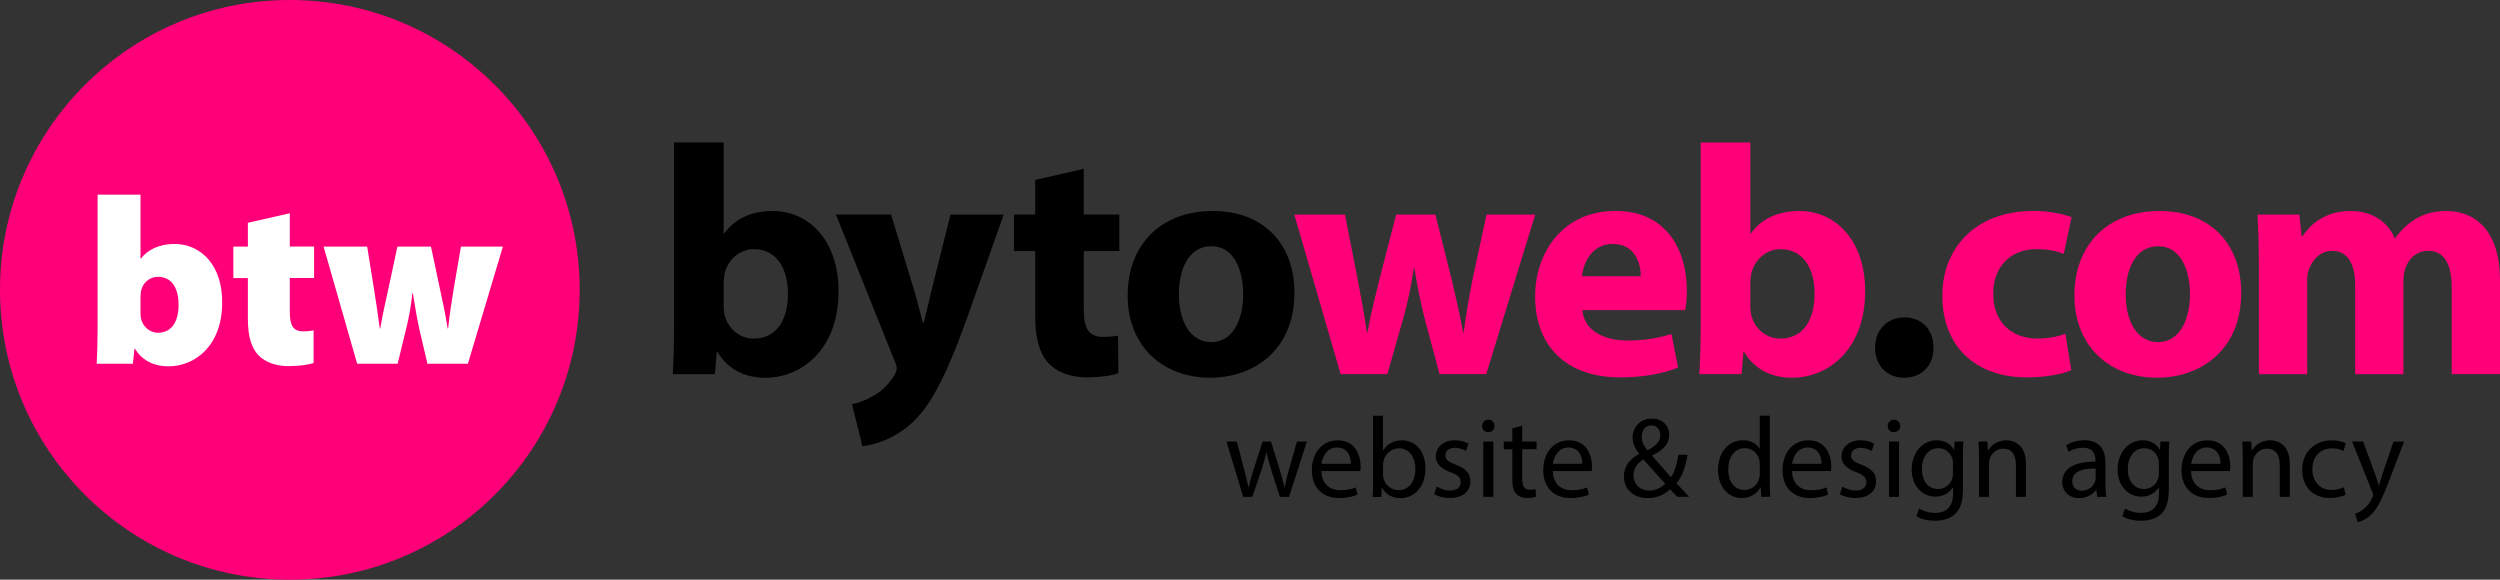 <?xml version="1.0" encoding="UTF-8"?>
<svg id="Warstwa_2" data-name="Warstwa 2" xmlns="http://www.w3.org/2000/svg" viewBox="0 0 668.89 155.1">
  <rect x="0" y="0" width="668.89" height="155.1" fill="#333333" stroke="none"/>
  <defs>
    <style>
      .cls-1 {
        fill: #000;
      }

      .cls-1, .cls-2, .cls-3 {
        stroke-width: 0px;
      }

      .cls-2 {
        fill: #ff0079;
      }

      .cls-3 {
        fill: #fff;
      }
    </style>
  </defs>
  <g id="Warstwa_2-2" data-name="Warstwa 2">
    <g id="Warstwa_1-2" data-name="Warstwa 1-2">
      <g>
        <path class="cls-1" d="M330.93,118.14l1.96,7.52c.43,1.65.83,3.18,1.1,4.71h.09c.34-1.5.83-3.09,1.31-4.68l2.42-7.55h2.26l2.29,7.4c.55,1.77.98,3.33,1.31,4.83h.09c.24-1.5.64-3.06,1.13-4.8l2.11-7.43h2.66l-4.77,14.8h-2.45l-2.26-7.06c-.52-1.65-.95-3.12-1.31-4.86h-.06c-.37,1.77-.83,3.3-1.35,4.89l-2.39,7.03h-2.45l-4.46-14.8h2.77Z"/>
        <path class="cls-1" d="M353.55,126.02c.06,3.64,2.39,5.14,5.08,5.14,1.93,0,3.09-.34,4.1-.76l.46,1.93c-.95.43-2.57.92-4.92.92-4.56,0-7.28-3-7.28-7.46s2.63-7.98,6.94-7.98c4.83,0,6.12,4.25,6.12,6.97,0,.55-.06.98-.09,1.25h-10.41ZM361.44,124.1c.03-1.71-.7-4.37-3.73-4.37-2.72,0-3.91,2.51-4.13,4.37h7.86Z"/>
        <path class="cls-1" d="M367.25,132.94c.06-1.01.12-2.51.12-3.82v-17.89h2.66v9.3h.06c.95-1.65,2.66-2.72,5.05-2.72,3.67,0,6.27,3.06,6.24,7.55,0,5.29-3.33,7.92-6.64,7.92-2.14,0-3.85-.83-4.95-2.78h-.09l-.12,2.45h-2.33ZM370.03,127c0,.34.06.67.12.98.52,1.87,2.08,3.15,4.04,3.15,2.81,0,4.5-2.29,4.5-5.69,0-2.97-1.53-5.5-4.4-5.5-1.83,0-3.55,1.25-4.1,3.3-.06.31-.15.67-.15,1.1v2.66h-.01Z"/>
        <path class="cls-1" d="M384.4,130.18c.79.52,2.2,1.07,3.55,1.07,1.96,0,2.87-.98,2.87-2.2,0-1.28-.76-1.99-2.75-2.72-2.66-.95-3.91-2.42-3.91-4.19,0-2.39,1.93-4.34,5.11-4.34,1.5,0,2.81.43,3.64.92l-.67,1.96c-.58-.37-1.65-.86-3.03-.86-1.59,0-2.48.92-2.48,2.02,0,1.22.89,1.77,2.81,2.51,2.57.98,3.88,2.26,3.88,4.46,0,2.6-2.02,4.43-5.53,4.43-1.62,0-3.12-.4-4.16-1.01l.67-2.05h0Z"/>
        <path class="cls-1" d="M399.87,113.98c.03.92-.64,1.65-1.71,1.65-.95,0-1.62-.73-1.62-1.65s.7-1.68,1.68-1.68,1.65.73,1.65,1.68ZM396.87,132.94v-14.8h2.69v14.8h-2.69Z"/>
        <path class="cls-1" d="M407.27,113.88v4.25h3.85v2.05h-3.85v7.98c0,1.83.52,2.88,2.02,2.88.7,0,1.22-.09,1.56-.18l.12,2.02c-.52.21-1.35.37-2.39.37-1.25,0-2.26-.4-2.91-1.13-.76-.8-1.04-2.11-1.04-3.85v-8.07h-2.29v-2.05h2.29v-3.55l2.63-.7v-.02Z"/>
        <path class="cls-1" d="M415.46,126.02c.06,3.64,2.39,5.14,5.08,5.14,1.93,0,3.09-.34,4.1-.76l.46,1.93c-.95.43-2.57.92-4.92.92-4.56,0-7.28-3-7.28-7.46s2.63-7.98,6.94-7.98c4.83,0,6.12,4.25,6.12,6.97,0,.55-.06.98-.09,1.25h-10.41ZM423.35,124.1c.03-1.71-.7-4.37-3.73-4.37-2.72,0-3.91,2.51-4.13,4.37h7.86Z"/>
        <path class="cls-1" d="M448.76,132.94c-.58-.58-1.13-1.16-1.93-2.02-1.77,1.65-3.76,2.35-6.02,2.35-4.01,0-6.33-2.69-6.33-5.78,0-2.81,1.68-4.74,4.04-6.02v-.09c-1.07-1.35-1.71-2.84-1.71-4.31,0-2.51,1.8-5.08,5.23-5.08,2.57,0,4.56,1.71,4.56,4.37,0,2.17-1.25,3.88-4.53,5.5v.09c1.74,2.02,3.7,4.28,5.01,5.75.95-1.44,1.59-3.42,1.99-6.02h2.45c-.55,3.24-1.44,5.81-2.97,7.61,1.1,1.16,2.17,2.32,3.39,3.64h-3.18ZM445.51,129.39c-1.22-1.35-3.52-3.85-5.81-6.48-1.1.7-2.66,2.02-2.66,4.19,0,2.35,1.74,4.16,4.22,4.16,1.77,0,3.27-.79,4.25-1.87ZM439.25,116.82c0,1.47.67,2.6,1.56,3.7,2.08-1.19,3.42-2.29,3.42-4.04,0-1.25-.7-2.66-2.38-2.66s-2.6,1.41-2.6,3Z"/>
        <path class="cls-1" d="M473.52,111.22v17.89c0,1.31.03,2.81.12,3.82h-2.42l-.12-2.57h-.06c-.83,1.65-2.63,2.9-5.04,2.9-3.58,0-6.33-3.03-6.33-7.52-.03-4.92,3.03-7.95,6.64-7.95,2.26,0,3.79,1.07,4.46,2.26h.06v-8.84h2.69ZM470.83,124.16c0-.34-.03-.79-.12-1.13-.4-1.71-1.87-3.12-3.88-3.12-2.78,0-4.43,2.45-4.43,5.72,0,3,1.47,5.47,4.37,5.47,1.8,0,3.46-1.19,3.95-3.21.09-.37.12-.73.12-1.16v-2.57h-.01Z"/>
        <path class="cls-1" d="M479.48,126.02c.06,3.64,2.39,5.14,5.08,5.14,1.93,0,3.09-.34,4.1-.76l.46,1.93c-.95.43-2.57.92-4.92.92-4.56,0-7.28-3-7.28-7.46s2.63-7.98,6.94-7.98c4.83,0,6.12,4.25,6.12,6.97,0,.55-.06.98-.09,1.25h-10.41ZM487.37,124.1c.03-1.71-.7-4.37-3.73-4.37-2.72,0-3.91,2.51-4.13,4.37h7.86Z"/>
        <path class="cls-1" d="M492.93,130.18c.79.52,2.2,1.07,3.55,1.07,1.96,0,2.88-.98,2.88-2.2,0-1.28-.76-1.99-2.75-2.72-2.66-.95-3.91-2.42-3.91-4.19,0-2.39,1.93-4.34,5.11-4.34,1.5,0,2.81.43,3.64.92l-.67,1.96c-.58-.37-1.65-.86-3.03-.86-1.59,0-2.48.92-2.48,2.02,0,1.22.89,1.77,2.81,2.51,2.57.98,3.88,2.26,3.88,4.46,0,2.6-2.02,4.43-5.53,4.43-1.62,0-3.12-.4-4.16-1.01l.67-2.05h0Z"/>
        <path class="cls-1" d="M508.4,113.98c.03.92-.64,1.65-1.71,1.65-.95,0-1.62-.73-1.62-1.65s.7-1.68,1.68-1.68,1.65.73,1.65,1.68ZM505.41,132.94v-14.8h2.69v14.8h-2.69Z"/>
        <path class="cls-1" d="M525.31,118.14c-.06,1.07-.12,2.26-.12,4.07v8.59c0,3.39-.67,5.47-2.11,6.76-1.44,1.35-3.52,1.77-5.38,1.77s-3.73-.43-4.92-1.22l.67-2.05c.98.61,2.51,1.16,4.34,1.16,2.75,0,4.77-1.44,4.77-5.17v-1.65h-.06c-.83,1.38-2.42,2.48-4.71,2.48-3.67,0-6.3-3.12-6.3-7.22,0-5.02,3.27-7.86,6.67-7.86,2.57,0,3.98,1.35,4.62,2.57h.06l.12-2.23h2.35ZM522.53,123.98c0-.46-.03-.86-.15-1.22-.49-1.56-1.8-2.84-3.76-2.84-2.57,0-4.4,2.17-4.4,5.6,0,2.91,1.47,5.32,4.37,5.32,1.65,0,3.15-1.04,3.73-2.75.15-.46.21-.98.21-1.44v-2.66h0Z"/>
        <path class="cls-1" d="M529.47,122.14c0-1.53-.03-2.78-.12-4.01h2.38l.15,2.45h.06c.73-1.41,2.45-2.78,4.89-2.78,2.05,0,5.23,1.22,5.23,6.3v8.84h-2.69v-8.53c0-2.39-.89-4.37-3.42-4.37-1.77,0-3.15,1.25-3.61,2.75-.12.34-.18.79-.18,1.25v8.9h-2.69v-10.79h0Z"/>
        <path class="cls-1" d="M561.11,132.94l-.21-1.87h-.09c-.83,1.16-2.42,2.2-4.53,2.2-3,0-4.53-2.11-4.53-4.25,0-3.58,3.18-5.54,8.9-5.5v-.31c0-1.22-.34-3.42-3.36-3.42-1.38,0-2.81.43-3.85,1.1l-.61-1.77c1.22-.79,3-1.32,4.86-1.32,4.53,0,5.63,3.09,5.63,6.05v5.54c0,1.28.06,2.54.25,3.55h-2.46ZM560.71,125.38c-2.94-.06-6.27.46-6.27,3.33,0,1.74,1.16,2.57,2.54,2.57,1.93,0,3.15-1.22,3.58-2.48.09-.28.15-.58.15-.86v-2.57h0Z"/>
        <path class="cls-1" d="M580.4,118.14c-.06,1.07-.12,2.26-.12,4.07v8.59c0,3.39-.67,5.47-2.11,6.76-1.44,1.35-3.52,1.77-5.38,1.77s-3.73-.43-4.92-1.22l.67-2.05c.98.61,2.51,1.16,4.34,1.16,2.75,0,4.77-1.44,4.77-5.17v-1.65h-.06c-.83,1.38-2.42,2.48-4.71,2.48-3.67,0-6.3-3.12-6.3-7.22,0-5.02,3.27-7.86,6.67-7.86,2.57,0,3.98,1.35,4.62,2.57h.06l.12-2.23h2.35ZM577.62,123.98c0-.46-.03-.86-.15-1.22-.49-1.56-1.8-2.84-3.76-2.84-2.57,0-4.4,2.17-4.4,5.6,0,2.91,1.47,5.32,4.37,5.32,1.65,0,3.15-1.04,3.73-2.75.15-.46.21-.98.21-1.44v-2.66h0Z"/>
        <path class="cls-1" d="M586.24,126.02c.06,3.64,2.39,5.14,5.08,5.14,1.93,0,3.09-.34,4.1-.76l.46,1.93c-.95.43-2.57.92-4.92.92-4.56,0-7.28-3-7.28-7.46s2.63-7.98,6.94-7.98c4.83,0,6.12,4.25,6.12,6.97,0,.55-.06.98-.09,1.25h-10.41ZM594.13,124.1c.03-1.71-.7-4.37-3.73-4.37-2.72,0-3.91,2.51-4.13,4.37h7.86Z"/>
        <path class="cls-1" d="M600.06,122.14c0-1.53-.03-2.78-.12-4.01h2.38l.15,2.45h.06c.73-1.41,2.45-2.78,4.89-2.78,2.05,0,5.23,1.22,5.23,6.3v8.84h-2.69v-8.53c0-2.39-.89-4.37-3.42-4.37-1.77,0-3.15,1.25-3.61,2.75-.12.34-.18.79-.18,1.25v8.9h-2.69v-10.79h0Z"/>
        <path class="cls-1" d="M627.58,132.38c-.7.37-2.26.86-4.25.86-4.46,0-7.37-3.03-7.37-7.55s3.12-7.86,7.95-7.86c1.59,0,3,.4,3.73.76l-.61,2.08c-.64-.37-1.65-.7-3.12-.7-3.39,0-5.23,2.51-5.23,5.6,0,3.42,2.2,5.53,5.14,5.53,1.53,0,2.54-.4,3.3-.73l.46,2.02h0Z"/>
        <path class="cls-1" d="M632.25,118.14l3.24,8.75c.34.98.7,2.14.95,3.03h.06c.28-.89.58-2.02.95-3.09l2.94-8.68h2.84l-4.04,10.55c-1.93,5.08-3.24,7.67-5.08,9.26-1.32,1.16-2.63,1.62-3.3,1.74l-.67-2.26c.67-.21,1.56-.64,2.35-1.32.73-.58,1.65-1.62,2.26-3,.12-.28.21-.49.21-.64s-.06-.37-.18-.7l-5.47-13.64h2.94,0Z"/>
      </g>
      <g>
        <path class="cls-1" d="M180,100.1c.17-2.79.35-7.95.35-12.75v-49.24h13.27v24.36h.17c2.53-3.67,6.98-6.02,12.92-6.02,10.22,0,17.72,8.47,17.64,21.57,0,15.37-9.78,23.05-19.56,23.05-4.98,0-9.78-1.83-12.83-6.9h-.17l-.52,5.94h-11.27ZM193.62,81.94c0,.87.09,1.66.26,2.36.87,3.58,3.93,6.29,7.77,6.29,5.68,0,9.17-4.37,9.17-12.05,0-6.64-2.97-11.88-9.17-11.88-3.58,0-6.9,2.71-7.77,6.55-.17.79-.26,1.57-.26,2.44,0,0,0,6.29,0,6.29Z"/>
        <path class="cls-1" d="M238.42,57.41l6.37,20.96c.7,2.53,1.57,5.67,2.1,7.95h.26c.61-2.27,1.31-5.5,1.92-7.95l5.24-20.96h14.23l-9.95,28.11c-6.11,16.94-10.22,23.75-15.02,28.03-4.63,4.02-9.52,5.41-12.83,5.85l-2.79-11.26c1.66-.26,3.75-1.05,5.76-2.27,2.01-1.05,4.19-3.14,5.5-5.33.44-.61.7-1.31.7-1.92,0-.44-.09-1.13-.61-2.18l-15.63-39.03h14.76,0Z"/>
        <path class="cls-1" d="M289.97,45.18v12.22h9.52v9.78h-9.52v15.45c0,5.15,1.22,7.51,5.24,7.51,1.66,0,2.97-.17,3.93-.35l.09,10.04c-1.75.7-4.89,1.13-8.64,1.13-4.28,0-7.86-1.48-9.95-3.67-2.44-2.53-3.67-6.64-3.67-12.66v-17.46h-5.68v-9.78h5.68v-9.25l13.01-2.97h0Z"/>
        <path class="cls-1" d="M346.33,78.27c0,15.63-11.09,22.79-22.53,22.79-12.49,0-22.09-8.21-22.09-22s9.08-22.61,22.79-22.61,21.83,8.99,21.83,21.83h0ZM315.42,78.71c0,7.33,3.06,12.83,8.73,12.83,5.15,0,8.47-5.15,8.47-12.83,0-6.37-2.44-12.83-8.47-12.83-6.37,0-8.73,6.55-8.73,12.83Z"/>
        <path class="cls-2" d="M359.86,57.41l3.41,17.46c.87,4.45,1.75,9.17,2.44,14.06h.17c.87-4.89,2.1-9.78,3.14-13.97l4.54-17.55h10.48l4.28,17.03c1.14,4.8,2.27,9.6,3.14,14.49h.17c.61-4.89,1.48-9.69,2.44-14.58l3.67-16.94h13.01l-13.1,42.7h-12.49l-4.02-15.02c-1.05-4.19-1.83-8.03-2.71-13.27h-.17c-.79,5.33-1.66,9.25-2.79,13.27l-4.28,15.02h-12.49l-12.4-42.7h13.56Z"/>
        <path class="cls-2" d="M423.38,82.99c.44,5.5,5.85,8.12,12.05,8.12,4.54,0,8.21-.61,11.79-1.75l1.75,8.99c-4.37,1.75-9.69,2.62-15.45,2.62-14.49,0-22.79-8.38-22.79-21.74,0-10.83,6.72-22.79,21.57-22.79,13.79,0,19.03,10.74,19.03,21.3,0,2.27-.26,4.28-.44,5.24h-27.51ZM439,73.91c0-3.23-1.4-8.64-7.51-8.64-5.59,0-7.86,5.06-8.21,8.64h15.72Z"/>
        <path class="cls-2" d="M454.68,100.1c.17-2.79.35-7.95.35-12.75v-49.24h13.27v24.36h.17c2.53-3.67,6.99-6.02,12.92-6.02,10.22,0,17.72,8.47,17.64,21.57,0,15.37-9.78,23.05-19.56,23.05-4.98,0-9.78-1.83-12.83-6.9h-.17l-.52,5.94h-11.27ZM468.3,81.94c0,.87.09,1.66.26,2.36.87,3.58,3.93,6.29,7.77,6.29,5.67,0,9.17-4.37,9.17-12.05,0-6.64-2.97-11.88-9.17-11.88-3.58,0-6.9,2.71-7.77,6.55-.17.79-.26,1.57-.26,2.44,0,0,0,6.29,0,6.29Z"/>
        <path class="cls-1" d="M501.69,93.03c0-4.71,3.23-8.12,7.86-8.12s7.77,3.32,7.77,8.12-3.14,8.03-7.86,8.03-7.77-3.4-7.77-8.03h0Z"/>
        <path class="cls-2" d="M554.16,99.05c-2.36,1.05-6.81,1.92-11.87,1.92-13.8,0-22.61-8.38-22.61-21.83,0-12.49,8.56-22.7,24.45-22.7,3.49,0,7.33.61,10.13,1.66l-2.09,9.87c-1.57-.7-3.93-1.31-7.42-1.31-6.99,0-11.53,4.98-11.44,11.96,0,7.86,5.24,11.96,11.7,11.96,3.14,0,5.59-.52,7.6-1.31l1.57,9.78h-.02Z"/>
        <path class="cls-2" d="M599.65,78.27c0,15.63-11.09,22.79-22.53,22.79-12.49,0-22.09-8.21-22.09-22s9.08-22.61,22.79-22.61,21.83,8.99,21.83,21.83h0ZM568.74,78.71c0,7.33,3.06,12.83,8.73,12.83,5.15,0,8.47-5.15,8.47-12.83,0-6.37-2.44-12.83-8.47-12.83-6.37,0-8.73,6.55-8.73,12.83Z"/>
        <path class="cls-2" d="M604.37,71.03c0-5.33-.17-9.87-.35-13.62h11.18l.61,5.76h.26c1.83-2.71,5.59-6.72,12.92-6.72,5.5,0,9.87,2.79,11.7,7.25h.17c1.57-2.18,3.49-3.93,5.5-5.15,2.36-1.4,4.98-2.1,8.12-2.1,8.21,0,14.41,5.76,14.41,18.51v25.15h-12.92v-23.22c0-6.2-2.01-9.78-6.29-9.78-3.06,0-5.24,2.1-6.11,4.63-.35.96-.52,2.36-.52,3.41v24.97h-12.92v-23.92c0-5.41-1.92-9.08-6.11-9.08-3.41,0-5.41,2.62-6.2,4.8-.44,1.05-.52,2.27-.52,3.32v24.88h-12.92v-29.09Z"/>
      </g>
    </g>
    <circle class="cls-2" cx="77.55" cy="77.55" r="77.55"/>
    <g>
      <path class="cls-3" d="M25.87,97.32c.13-2.04.25-6.05.25-9.94v-35.29h11.47v17.07h.13c1.78-2.36,4.91-3.89,8.92-3.89,7.45,0,12.93,6.12,12.8,15.74,0,11.34-7.13,17.01-14.4,17.01-3.31,0-6.82-1.21-8.92-4.71h-.13l-.45,4.01h-9.68.01ZM37.59,83.68c0,.57.06,1.15.13,1.59.45,1.97,2.23,3.76,4.52,3.76,3.38,0,5.54-2.55,5.54-7.52,0-4.27-1.72-7.45-5.54-7.45-2.23,0-4.14,1.66-4.52,3.89-.06.51-.13,1.02-.13,1.53v4.21h0Z"/>
      <path class="cls-3" d="M77.54,57.05v8.92h6.5v8.41h-6.5v8.98c0,3.76.89,5.29,3.63,5.29,1.21,0,2.1-.13,2.74-.25v8.73c-1.34.45-3.89.83-6.82.83-3.38,0-6.18-1.15-7.84-2.8-1.91-1.91-2.93-5.03-2.93-9.81v-10.96h-3.89v-8.41h3.89v-6.37l11.21-2.55h.01Z"/>
      <path class="cls-3" d="M98.24,65.97l1.85,11.53c.51,3.12,1.02,6.69,1.53,10.38h.13c.57-3.69,1.47-7.33,2.1-10.32l2.48-11.59h8.98l2.36,11.15c.76,3.5,1.53,7.07,2.1,10.77h.13c.38-3.69.96-7.33,1.53-10.89l1.91-11.02h11.21l-9.36,31.34h-10.83l-2.17-9.3c-.64-2.93-1.08-5.54-1.72-9.56h-.13c-.45,4.01-.96,6.75-1.66,9.43l-2.29,9.43h-10.83l-8.98-31.34h11.66,0Z"/>
    </g>
  </g>
</svg>